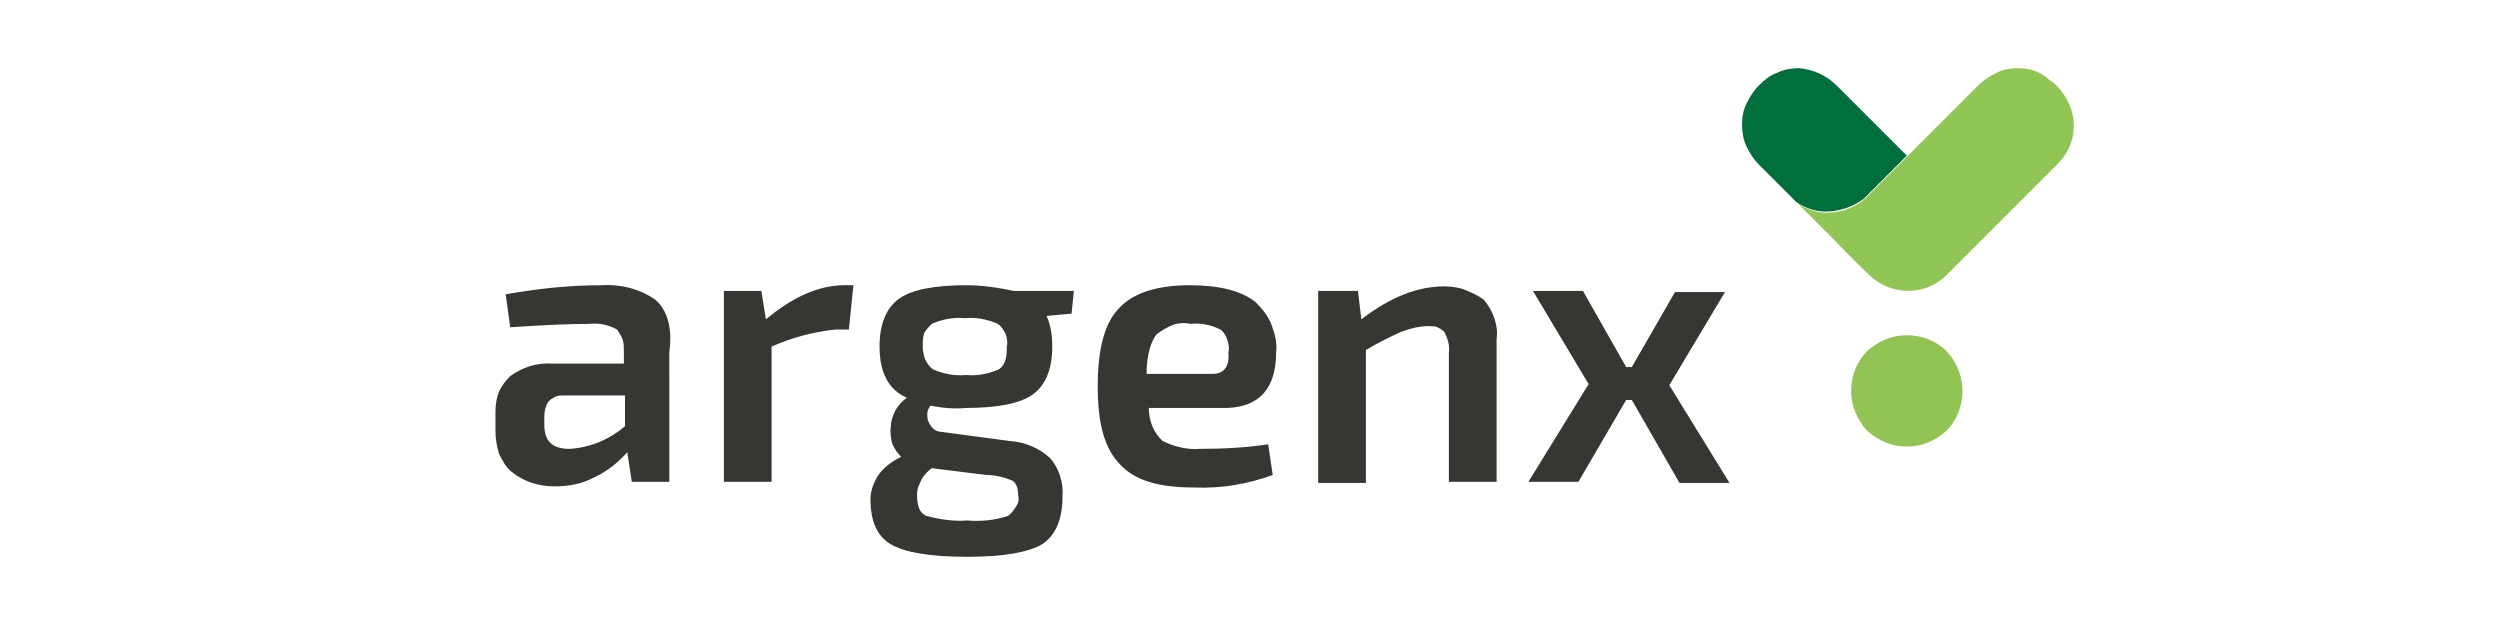 <?xml version="1.0" encoding="utf-8"?>
<!-- Generator: Adobe Illustrator 27.4.1, SVG Export Plug-In . SVG Version: 6.00 Build 0)  -->
<svg version="1.1" id="レイヤー_1" xmlns="http://www.w3.org/2000/svg" xmlns:xlink="http://www.w3.org/1999/xlink" x="0px"
	 y="0px" viewBox="0 0 220 55" style="enable-background:new 0 0 220 55;" xml:space="preserve">
<style type="text/css">
	.st0{fill:#FFFFFF;}
	.st1{fill:#91C453;}
	.st2{fill:#91C554;}
	.st3{fill:url(#Vector_3_00000066514292739245474870000015591233993786581661_);}
	.st4{fill:#363633;}
</style>
<rect class="st0" width="220" height="55"/>
<g id="logo.svg">
	<path id="Vector" class="st1" d="M167.8,39.3c1.3,0,2.5-0.5,3.5-1.4c0.9-0.9,1.4-2.2,1.4-3.5c0-1.3-0.5-2.5-1.4-3.5
		c-0.9-0.9-2.2-1.4-3.5-1.4c-1.3,0-2.5,0.5-3.5,1.4c-0.9,0.9-1.4,2.2-1.4,3.5c0,1.3,0.5,2.5,1.4,3.5
		C165.3,38.8,166.5,39.3,167.8,39.3z"/>
	<path id="Vector_2" class="st2" d="M177.6,6c-0.7,0-1.3,0.1-1.9,0.4s-1.1,0.6-1.6,1.1l-10,10c-0.8,0.7-1.8,1.1-2.9,1.2
		c-1.1,0.1-2.1-0.2-3-0.8l2.8,2.8c0.2,0.2,2.6,2.7,3.5,3.5c0.9,0.9,2.2,1.4,3.4,1.4c1.3,0,2.5-0.5,3.4-1.4l9.7-9.7
		c0.7-0.7,1.2-1.5,1.4-2.5c0.2-0.9,0.1-1.9-0.3-2.8c-0.4-0.9-1-1.7-1.8-2.2C179.6,6.3,178.6,6,177.6,6L177.6,6z"/>
	
		<linearGradient id="Vector_3_00000176724348322010719290000012717674279208966585_" gradientUnits="userSpaceOnUse" x1="77.398" y1="44.73" x2="78.423" y2="44.73" gradientTransform="matrix(1 0 0 -1 0 57)">
		<stop  offset="0" style="stop-color:#91C453"/>
		<stop  offset="0.18" style="stop-color:#7CB850"/>
		<stop  offset="0.55" style="stop-color:#479947"/>
		<stop  offset="1" style="stop-color:#006F3C"/>
	</linearGradient>
	<path id="Vector_3" style="fill:url(#Vector_3_00000176724348322010719290000012717674279208966585_);" d="M158.1,17.8
		c0.9,0.6,1.9,0.9,3,0.8c1.1-0.1,2.1-0.5,2.9-1.1l3.8-3.8l-6.2-6.2c-0.9-0.9-2.1-1.4-3.3-1.5c-0.6,0-1.3,0.1-1.9,0.4
		c-0.6,0.2-1.1,0.6-1.6,1.1c-0.5,0.5-0.8,1-1.1,1.6c-0.3,0.6-0.4,1.2-0.4,1.9c0,0.6,0.1,1.3,0.4,1.9c0.3,0.6,0.6,1.1,1.1,1.6
		L158.1,17.8z"/>
	<path id="Vector_4" class="st4" d="M57.7,26.4c-1.4-1-3.1-1.4-4.8-1.3c-2.8,0-5.6,0.3-8.4,0.8l0.4,2.9c2.9-0.2,5.3-0.3,7-0.3
		c0.8-0.1,1.7,0.1,2.4,0.5c0.2,0.3,0.4,0.6,0.5,0.9c0.1,0.3,0.1,0.7,0.1,1.1v1h-6.3c-1.3-0.1-2.6,0.3-3.7,1.1
		c-0.4,0.4-0.8,0.9-1,1.4c-0.2,0.5-0.3,1.1-0.3,1.7v1.7c0,0.7,0.1,1.3,0.3,2c0.3,0.6,0.6,1.2,1.1,1.6c1.1,0.9,2.4,1.3,3.8,1.3
		c1.2,0,2.4-0.2,3.5-0.8c1.1-0.5,2.1-1.3,2.9-2.2l0.4,2.6h3.3V31C59.2,28.8,58.7,27.3,57.7,26.4z M55,37.5c-1.4,1.2-3.1,1.9-4.9,2
		c-1.5,0-2.2-0.7-2.2-2.1v-0.7c0-0.5,0.1-1,0.4-1.4c0.2-0.2,0.4-0.3,0.6-0.4c0.2-0.1,0.5-0.1,0.7-0.1h5.4L55,37.5z M74.3,25.1h0.8
		l-0.4,3.9h-1.2c-1.9,0.2-3.8,0.7-5.6,1.5v11.9h-4.2V25.6H67l0.4,2.5C69.8,26.1,72.1,25.1,74.3,25.1z M85,25.1
		c-2.8,0-4.8,0.4-5.9,1.2c-1.1,0.8-1.7,2.2-1.7,4.2c0,2.3,0.8,3.8,2.4,4.5c-0.4,0.3-0.7,0.6-1,1.1c-0.2,0.4-0.4,0.9-0.4,1.4
		c-0.1,0.5,0,1,0.1,1.5c0.2,0.5,0.5,0.9,0.8,1.2c-0.8,0.4-1.5,0.9-2,1.6c-0.4,0.6-0.7,1.4-0.7,2.1c0,2,0.6,3.3,1.8,4
		c1.2,0.7,3.4,1.1,6.7,1.1c3.2,0,5.4-0.4,6.6-1.1c1.2-0.8,1.8-2.2,1.8-4.2c0.1-1.2-0.3-2.5-1.1-3.4c-1-0.9-2.2-1.4-3.6-1.5L82.8,38
		c-0.2,0-0.5-0.1-0.7-0.3c-0.2-0.2-0.3-0.4-0.4-0.6c-0.1-0.2-0.1-0.5-0.1-0.7c0-0.2,0.1-0.5,0.3-0.7c1,0.2,2.1,0.3,3.1,0.2
		c2.8,0,4.8-0.4,5.9-1.2c1.1-0.8,1.7-2.2,1.7-4.2c0-0.9-0.1-1.8-0.5-2.7l2.2-0.2l0.2-2h-5.3C87.8,25.3,86.4,25.1,85,25.1z M82,41.2
		l4.8,0.6c0.8,0,1.6,0.2,2.3,0.5c0.3,0.2,0.5,0.6,0.5,1.3c0.1,0.4,0,0.7-0.2,1c-0.2,0.3-0.4,0.6-0.7,0.8c-1.2,0.4-2.4,0.5-3.6,0.4
		c-1.2,0.1-2.4-0.1-3.6-0.4c-0.6-0.3-0.8-0.9-0.8-1.9c0-0.5,0.2-0.9,0.4-1.3C81.3,41.8,81.6,41.5,82,41.2z M87.9,32.5
		c-0.9,0.4-1.9,0.6-2.9,0.5c-1,0.1-2-0.1-2.9-0.5c-0.3-0.2-0.5-0.5-0.7-0.9c-0.1-0.3-0.2-0.7-0.2-1.1c0-0.4,0-0.7,0.1-1.1
		c0.1-0.3,0.4-0.6,0.7-0.9c0.9-0.4,1.9-0.6,2.9-0.5c1-0.1,2,0.1,2.9,0.5c0.3,0.2,0.5,0.5,0.7,0.9c0.1,0.3,0.2,0.7,0.1,1.1
		c0,0.4,0,0.7-0.1,1.1C88.4,32,88.2,32.3,87.9,32.5L87.9,32.5z M112.3,31c0.1-0.8-0.1-1.6-0.4-2.4c-0.3-0.8-0.8-1.4-1.4-2
		c-1.2-1-3.2-1.5-5.8-1.5c-2.9,0-5,0.7-6.2,2c-1.3,1.3-1.9,3.6-1.9,6.9s0.6,5.5,2,6.9c1.3,1.4,3.4,2,6.5,2c2.4,0.1,4.7-0.3,6.9-1.1
		l-0.4-2.7c-2,0.3-4,0.4-6,0.4c-1.1,0.1-2.3-0.2-3.3-0.7c-0.4-0.4-0.7-0.8-0.9-1.3c-0.2-0.5-0.3-1-0.3-1.6h6.9
		C110.8,35.8,112.3,34.2,112.3,31L112.3,31z M106.7,32.9h-5.8c0-1.7,0.4-2.9,0.9-3.5c0.4-0.3,0.9-0.6,1.4-0.8
		c0.5-0.2,1.1-0.2,1.6-0.1c0.9-0.1,1.8,0.1,2.6,0.5c0.3,0.2,0.5,0.6,0.6,0.9c0.1,0.3,0.2,0.7,0.1,1.1
		C108.2,32.3,107.7,32.9,106.7,32.9z M130.6,26.4c0.4,0.5,0.7,1,0.9,1.6c0.2,0.6,0.3,1.2,0.2,1.8v12.6h-4.2V31.1
		c0.1-0.7-0.1-1.3-0.4-1.9c-0.2-0.2-0.4-0.3-0.6-0.4c-0.2-0.1-0.5-0.1-0.8-0.1c-0.8,0-1.6,0.2-2.4,0.5c-1.1,0.5-2.1,1-3.1,1.6v11.7
		h-4.2V25.6h3.5l0.3,2.5c2.6-2,5-2.9,7.3-2.9c0.6,0,1.3,0.1,1.8,0.3S130.1,26,130.6,26.4z M152.2,42.5h-4.4l-4.2-7.3h-0.5l-4.2,7.2
		h-4.4l5.3-8.6l-4.9-8.2h4.4l3.8,6.7h0.5l3.8-6.6h4.4l-4.9,8.2L152.2,42.5z"/>
</g>
<g>
</g>
<g>
</g>
<g>
</g>
<g>
</g>
<g>
</g>
<g>
</g>
<g>
</g>
<g>
</g>
<g>
</g>
<g>
</g>
<g>
</g>
<g>
</g>
<g>
</g>
<g>
</g>
<g>
</g>
</svg>
